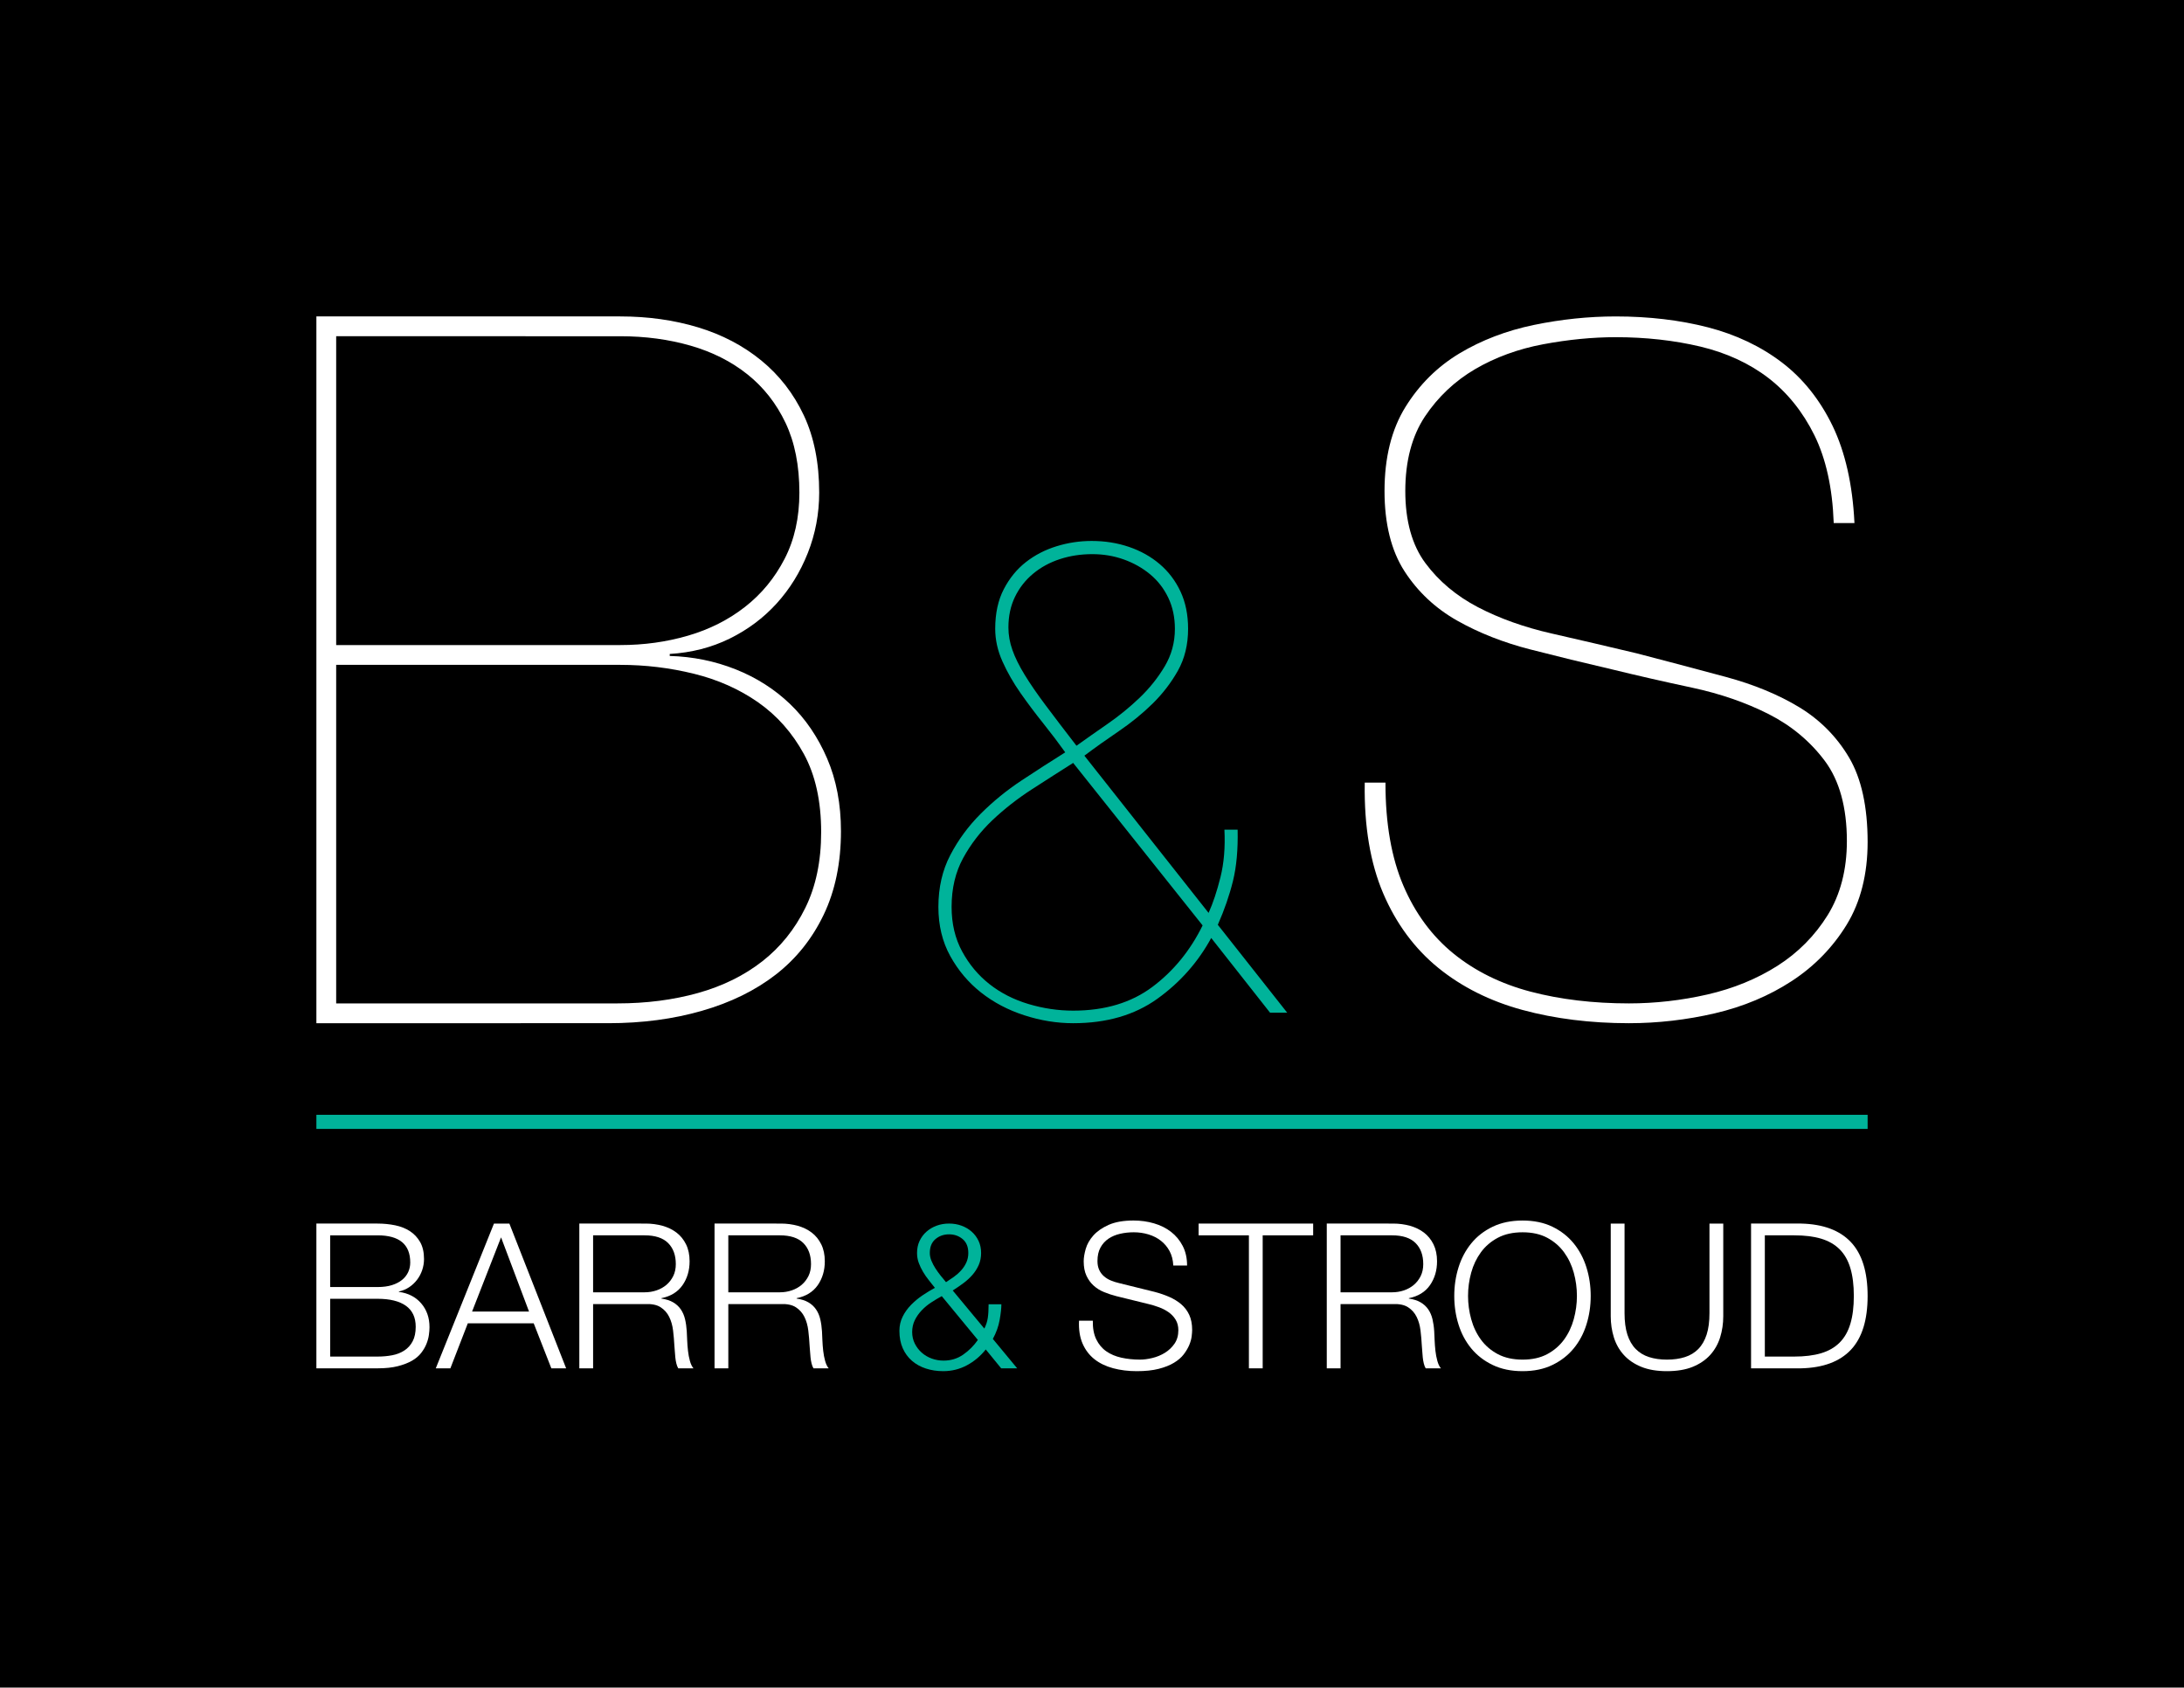 <?xml version="1.0" encoding="utf-8"?>
<!-- Generator: Adobe Illustrator 26.0.0, SVG Export Plug-In . SVG Version: 6.00 Build 0)  -->
<svg version="1.1" id="Layer_1" xmlns="http://www.w3.org/2000/svg" xmlns:xlink="http://www.w3.org/1999/xlink" x="0px" y="0px"
	 viewBox="0 0 293.513 226.772" style="enable-background:new 0 0 293.513 226.772;" xml:space="preserve">
<style type="text/css">
	.st0{fill:#FFFFFF;}
	.st1{fill:#00B39A;}
</style>
<rect y="0" width="293.513" height="226.772"/>
<g>
	<g>
		<path class="st0" d="M82.957,134.833c3.902,0,7.517-0.467,10.842-1.396c3.325-0.931,6.205-2.35,8.646-4.257
			c2.436-1.907,4.366-4.301,5.785-7.185c1.417-2.88,2.128-6.27,2.128-10.175c0-4.168-0.777-7.668-2.327-10.508
			c-1.554-2.838-3.591-5.141-6.119-6.917c-2.53-1.774-5.412-3.059-8.646-3.857c-3.239-0.798-6.541-1.197-9.911-1.197H45.18v45.492
			H82.957z M83.356,42.52c3.724,0,7.204,0.488,10.443,1.463c3.234,0.978,6.072,2.462,8.513,4.457
			c2.436,1.993,4.343,4.455,5.72,7.381c1.372,2.926,2.061,6.385,2.061,10.375c0,2.84-0.511,5.542-1.529,8.114
			c-1.022,2.574-2.418,4.835-4.191,6.784c-1.776,1.951-3.881,3.526-6.317,4.723c-2.441,1.197-5.122,1.883-8.049,2.061v0.266
			c3.104,0.089,6.053,0.688,8.847,1.795c2.793,1.111,5.23,2.66,7.316,4.656c2.082,1.998,3.743,4.436,4.987,7.318
			c1.241,2.882,1.862,6.14,1.862,9.776c0,4.257-0.777,8.004-2.327,11.241c-1.554,3.237-3.706,5.918-6.452,8.046
			c-2.749,2.128-6.051,3.748-9.909,4.854c-3.857,1.111-8.049,1.664-12.571,1.664H42.52V42.52H83.356z M83.356,86.681
			c3.192,0,6.228-0.42,9.113-1.265c2.88-0.84,5.43-2.128,7.647-3.857c2.215-1.729,3.99-3.876,5.321-6.45
			c1.33-2.572,1.995-5.54,1.995-8.912c0-3.636-0.621-6.76-1.862-9.376c-1.244-2.616-2.95-4.789-5.12-6.518
			c-2.175-1.732-4.723-3.015-7.65-3.857s-6.074-1.265-9.444-1.265H45.18v41.501L83.356,86.681L83.356,86.681z"/>
		<path class="st0" d="M218.913,137.494c-5.144,0-9.956-0.599-14.299-1.78c-4.349-1.179-8.16-3.085-11.331-5.665
			c-3.172-2.58-5.659-5.946-7.391-10.003c-1.734-4.06-2.568-9.028-2.481-14.762l0.002-0.124h2.785v0.126
			c0,5.375,0.808,9.987,2.398,13.709c1.588,3.725,3.858,6.802,6.748,9.145c2.887,2.345,6.37,4.065,10.35,5.112
			c3.976,1.048,8.423,1.58,13.219,1.58c3.535,0,7.089-0.404,10.56-1.2c3.476-0.797,6.641-2.094,9.409-3.853
			c2.757-1.755,5.027-4.045,6.743-6.807c1.712-2.763,2.581-6.111,2.581-9.951c0-4.51-0.995-8.131-2.957-10.766
			c-1.964-2.632-4.508-4.752-7.562-6.302c-3.061-1.549-6.506-2.739-10.241-3.539c-3.839-0.82-7.486-1.653-10.845-2.475
			c-3.613-0.837-7.284-1.734-10.906-2.663c-3.626-0.924-6.943-2.23-9.861-3.879c-2.92-1.65-5.301-3.882-7.08-6.635
			c-1.781-2.756-2.685-6.385-2.685-10.784c0-4.483,0.945-8.281,2.811-11.287c1.862-3.008,4.308-5.432,7.269-7.208
			c2.957-1.774,6.32-3.059,9.993-3.819c3.671-0.759,7.369-1.144,10.995-1.144c4.456,0,8.627,0.492,12.394,1.464
			c3.76,0.972,7.102,2.557,9.935,4.713c2.831,2.153,5.125,5.027,6.824,8.54c1.69,3.512,2.674,7.858,2.928,12.918l0.007,0.133h-2.789
			l-0.004-0.122c-0.169-4.608-1.041-8.537-2.587-11.677l0,0c-1.551-3.138-3.63-5.727-6.176-7.69
			c-2.557-1.966-5.635-3.388-9.146-4.226c-3.535-0.839-7.362-1.264-11.384-1.264c-3.104,0-6.38,0.32-9.739,0.95
			c-3.35,0.627-6.43,1.752-9.155,3.343c-2.716,1.59-4.986,3.732-6.743,6.365c-1.751,2.63-2.64,5.997-2.64,10.011
			c0,4.019,0.908,7.279,2.7,9.689c1.794,2.423,4.169,4.415,7.058,5.922c2.9,1.514,6.239,2.706,9.924,3.54
			c3.7,0.843,7.541,1.739,11.412,2.662c4.536,1.182,8.455,2.219,11.988,3.172c3.754,1.013,7.071,2.383,9.861,4.071
			c2.796,1.698,5.051,3.973,6.698,6.764c1.653,2.798,2.492,6.617,2.492,11.35c0,4.311-0.945,8.045-2.807,11.097
			c-1.866,3.052-4.354,5.604-7.393,7.586c-3.041,1.986-6.511,3.442-10.313,4.329C226.688,137.045,222.795,137.494,218.913,137.494z"
			/>
		<path class="st1" d="M136.057,87.336c0.355,1.006,0.901,2.117,1.642,3.328c0.741,1.213,1.688,2.59,2.842,4.129
			c1.153,1.539,2.529,3.344,4.129,5.416c1.242-0.888,2.632-1.865,4.171-2.931c1.539-1.064,2.973-2.233,4.305-3.506
			c1.332-1.271,2.456-2.677,3.375-4.216c0.917-1.539,1.376-3.225,1.376-5.061c0-1.537-0.297-2.929-0.888-4.171
			c-0.593-1.245-1.407-2.293-2.442-3.152s-2.219-1.523-3.551-1.999c-1.332-0.473-2.737-0.709-4.216-0.709
			c-1.539,0-2.989,0.221-4.35,0.665c-1.363,0.444-2.561,1.097-3.596,1.954c-1.037,0.859-1.851,1.894-2.442,3.107
			c-0.591,1.213-0.888,2.59-0.888,4.129C135.523,85.324,135.702,86.33,136.057,87.336 M138.675,106.068
			c-1.923,1.242-3.685,2.619-5.282,4.126c-1.597,1.51-2.915,3.212-3.95,5.106c-1.037,1.894-1.555,4.084-1.555,6.569
			c0,2.251,0.473,4.247,1.421,5.991c0.946,1.746,2.175,3.212,3.685,4.396c1.508,1.184,3.254,2.072,5.237,2.663
			c1.983,0.591,3.979,0.888,5.993,0.888c4.26,0,7.811-1.066,10.653-3.196c2.839-2.13,5.088-4.883,6.745-8.257l-17.398-21.837
			C142.449,103.641,140.598,104.823,138.675,106.068 M170.679,136.073l-7.9-10.031c-1.775,3.254-4.189,5.978-7.236,8.166
			c-3.049,2.19-6.821,3.286-11.318,3.286c-2.19,0-4.381-0.355-6.571-1.066c-2.19-0.709-4.126-1.731-5.815-3.062
			c-1.686-1.332-3.062-2.958-4.126-4.883c-1.066-1.923-1.599-4.129-1.599-6.613c0-2.603,0.533-4.927,1.599-6.968
			c1.064-2.043,2.425-3.892,4.084-5.55c1.655-1.655,3.491-3.152,5.503-4.483s3.966-2.587,5.86-3.772
			c-0.888-1.242-1.865-2.532-2.929-3.863c-1.066-1.332-2.088-2.692-3.065-4.082c-0.975-1.39-1.789-2.81-2.44-4.263
			c-0.651-1.45-0.977-2.913-0.977-4.394c0-2.07,0.384-3.845,1.155-5.326c0.767-1.479,1.76-2.692,2.973-3.64
			c1.211-0.946,2.587-1.655,4.129-2.13c1.537-0.473,3.107-0.709,4.704-0.709c1.775,0,3.446,0.265,5.016,0.799
			c1.566,0.533,2.942,1.303,4.126,2.309s2.117,2.235,2.797,3.685s1.022,3.12,1.022,5.014c0,2.13-0.46,4.01-1.376,5.639
			c-0.919,1.628-2.057,3.105-3.417,4.437c-1.363,1.332-2.873,2.561-4.528,3.685c-1.657,1.126-3.196,2.219-4.617,3.286l16.691,21.127
			c0.591-1.3,1.122-2.9,1.597-4.793c0.473-1.894,0.651-4.024,0.533-6.393h1.775c0.058,2.663-0.149,4.958-0.622,6.881
			c-0.473,1.923-1.153,3.892-2.041,5.904l9.321,11.806h-2.308V136.073z"/>
	</g>
	<rect x="42.52" y="149.803" class="st1" width="208.474" height="1.897"/>
	<g>
		<path class="st0" d="M50.747,164.418c0.817,0,1.602,0.079,2.357,0.232c0.753,0.155,1.417,0.418,1.988,0.789
			c0.572,0.374,1.031,0.864,1.376,1.471c0.344,0.61,0.517,1.369,0.517,2.276c0,0.509-0.082,1.003-0.245,1.484
			c-0.164,0.481-0.395,0.918-0.695,1.307c-0.3,0.391-0.654,0.724-1.062,0.995c-0.409,0.273-0.867,0.463-1.375,0.573v0.055
			c1.253,0.164,2.252,0.676,2.996,1.539s1.117,1.93,1.117,3.201c0,0.31-0.027,0.658-0.082,1.049
			c-0.054,0.391-0.163,0.789-0.327,1.198c-0.163,0.409-0.399,0.813-0.708,1.213c-0.308,0.4-0.721,0.75-1.24,1.049
			c-0.517,0.299-1.153,0.544-1.906,0.735c-0.754,0.19-1.658,0.286-2.711,0.286H42.52v-19.453h8.227V164.418z M50.747,172.947
			c0.744,0,1.389-0.087,1.934-0.26c0.545-0.173,0.999-0.409,1.362-0.708c0.364-0.3,0.636-0.649,0.818-1.047
			c0.181-0.4,0.272-0.826,0.272-1.281c0-2.433-1.461-3.651-4.386-3.651h-6.376v6.948h6.376V172.947z M50.747,182.291
			c0.69,0,1.343-0.059,1.961-0.177s1.162-0.33,1.635-0.641c0.472-0.308,0.844-0.721,1.117-1.24c0.272-0.516,0.408-1.165,0.408-1.948
			c0-1.253-0.441-2.193-1.32-2.82c-0.882-0.625-2.149-0.938-3.801-0.938h-6.376v7.763h6.376V182.291z"/>
		<path class="st0" d="M68.456,164.418l7.629,19.453h-1.989l-2.37-6.049H62.87l-2.343,6.049h-1.962l7.82-19.453H68.456z
			 M71.099,176.244l-3.76-9.973l-3.896,9.973L71.099,176.244L71.099,176.244z"/>
		<path class="st0" d="M86.764,164.418c0.799,0,1.557,0.101,2.275,0.3c0.717,0.201,1.343,0.505,1.88,0.914
			c0.536,0.409,0.962,0.936,1.28,1.578c0.318,0.645,0.477,1.404,0.477,2.276c0,1.235-0.318,2.306-0.953,3.216
			c-0.636,0.907-1.581,1.489-2.833,1.742v0.055c0.635,0.092,1.162,0.258,1.58,0.505c0.418,0.245,0.759,0.557,1.022,0.94
			c0.263,0.38,0.454,0.822,0.572,1.32c0.118,0.501,0.196,1.041,0.232,1.62c0.019,0.328,0.036,0.728,0.055,1.2
			s0.055,0.949,0.109,1.43c0.055,0.481,0.14,0.936,0.259,1.362c0.118,0.426,0.277,0.759,0.477,0.995h-2.043
			c-0.109-0.181-0.196-0.404-0.259-0.667c-0.064-0.265-0.109-0.536-0.137-0.818c-0.027-0.282-0.05-0.56-0.068-0.831
			c-0.019-0.273-0.037-0.509-0.055-0.708c-0.037-0.691-0.095-1.377-0.177-2.057c-0.082-0.682-0.255-1.29-0.518-1.825
			c-0.263-0.536-0.645-0.968-1.143-1.294c-0.501-0.328-1.186-0.472-2.057-0.435h-7.03v8.635h-1.852v-19.453H86.764z M86.627,173.655
			c0.563,0,1.099-0.087,1.608-0.26c0.508-0.173,0.953-0.422,1.335-0.748c0.381-0.328,0.685-0.724,0.913-1.185
			c0.226-0.463,0.34-0.995,0.34-1.596c0-1.198-0.344-2.142-1.035-2.833c-0.69-0.689-1.743-1.034-3.16-1.034h-6.92v7.656
			L86.627,173.655L86.627,173.655z"/>
		<path class="st0" d="M104.936,164.418c0.799,0,1.557,0.101,2.275,0.3c0.717,0.201,1.343,0.505,1.88,0.914
			c0.536,0.409,0.962,0.936,1.28,1.578c0.318,0.645,0.477,1.404,0.477,2.276c0,1.235-0.318,2.306-0.953,3.216
			c-0.636,0.907-1.581,1.489-2.833,1.742v0.055c0.635,0.092,1.162,0.258,1.58,0.505c0.418,0.245,0.759,0.557,1.022,0.94
			c0.263,0.38,0.454,0.822,0.572,1.32c0.118,0.501,0.196,1.041,0.232,1.62c0.019,0.328,0.036,0.728,0.055,1.2
			s0.055,0.949,0.109,1.43c0.055,0.481,0.14,0.936,0.259,1.362c0.118,0.426,0.277,0.759,0.477,0.995h-2.043
			c-0.109-0.181-0.196-0.404-0.259-0.667c-0.064-0.265-0.109-0.536-0.137-0.818c-0.027-0.282-0.05-0.56-0.068-0.831
			c-0.019-0.273-0.037-0.509-0.055-0.708c-0.037-0.691-0.095-1.377-0.177-2.057c-0.082-0.682-0.255-1.29-0.518-1.825
			c-0.263-0.536-0.645-0.968-1.143-1.294c-0.501-0.328-1.186-0.472-2.057-0.435h-7.03v8.635h-1.852v-19.453H104.936z
			 M104.799,173.655c0.563,0,1.099-0.087,1.608-0.26c0.508-0.173,0.953-0.422,1.335-0.748c0.381-0.328,0.685-0.724,0.913-1.185
			c0.226-0.463,0.34-0.995,0.34-1.596c0-1.198-0.344-2.142-1.035-2.833c-0.69-0.689-1.743-1.034-3.16-1.034h-6.92v7.656
			L104.799,173.655L104.799,173.655z"/>
		<path class="st1" d="M129.946,183.462c-0.981,0.527-2.044,0.789-3.187,0.789c-0.836,0-1.612-0.118-2.329-0.354
			c-0.718-0.234-1.34-0.579-1.867-1.034s-0.94-1.017-1.24-1.69c-0.3-0.671-0.449-1.452-0.449-2.341c0-0.691,0.145-1.327,0.436-1.909
			c0.29-0.582,0.667-1.106,1.13-1.581c0.463-0.472,0.976-0.899,1.539-1.279c0.563-0.383,1.117-0.717,1.663-1.008
			c-0.272-0.345-0.55-0.695-0.831-1.049c-0.282-0.354-0.537-0.721-0.763-1.104c-0.227-0.38-0.419-0.78-0.573-1.198
			s-0.232-0.864-0.232-1.336c0-0.599,0.114-1.139,0.341-1.62c0.227-0.481,0.536-0.896,0.926-1.24
			c0.391-0.345,0.845-0.614,1.363-0.805c0.517-0.19,1.076-0.286,1.675-0.286c0.6,0,1.159,0.096,1.676,0.286
			c0.518,0.19,0.972,0.459,1.363,0.805c0.39,0.343,0.698,0.759,0.926,1.24c0.226,0.481,0.34,1.021,0.34,1.62
			s-0.108,1.143-0.327,1.635c-0.218,0.49-0.504,0.936-0.858,1.334c-0.354,0.4-0.759,0.77-1.212,1.104
			c-0.454,0.337-0.926,0.658-1.417,0.968l4.25,5.12c0.236-0.472,0.39-0.949,0.463-1.43c0.072-0.481,0.109-1.093,0.109-1.839h1.716
			c0,0.544-0.078,1.248-0.232,2.112c-0.154,0.861-0.459,1.712-0.913,2.547l3.269,3.95h-2.152l-2.07-2.534
			C131.771,182.227,130.926,182.936,129.946,183.462z M125.15,175.017c-0.472,0.308-0.899,0.662-1.28,1.062s-0.691,0.84-0.927,1.32
			c-0.236,0.481-0.354,1.012-0.354,1.594c0,0.564,0.118,1.082,0.354,1.554s0.55,0.881,0.94,1.224c0.39,0.345,0.841,0.61,1.349,0.791
			s1.035,0.271,1.581,0.271c0.981,0,1.856-0.267,2.629-0.802c0.772-0.536,1.43-1.194,1.975-1.976l-4.85-5.885
			C126.095,174.427,125.623,174.709,125.15,175.017z M125.723,166.502c-0.509,0.428-0.763,1.049-0.763,1.867
			c0,0.345,0.072,0.695,0.218,1.049c0.145,0.354,0.327,0.7,0.545,1.034c0.218,0.337,0.454,0.665,0.708,0.982
			c0.254,0.319,0.49,0.603,0.708,0.859c0.344-0.219,0.694-0.455,1.048-0.708c0.354-0.256,0.677-0.54,0.967-0.859
			c0.291-0.317,0.527-0.671,0.708-1.062c0.181-0.391,0.272-0.822,0.272-1.294c0-0.818-0.255-1.439-0.763-1.867
			c-0.508-0.426-1.117-0.638-1.825-0.638C126.839,165.864,126.232,166.076,125.723,166.502z"/>
		<path class="st0" d="M147.328,179.975c0.327,0.671,0.776,1.209,1.349,1.607c0.572,0.4,1.248,0.686,2.029,0.859
			c0.782,0.173,1.617,0.258,2.506,0.258c0.508,0,1.062-0.072,1.663-0.219c0.599-0.144,1.158-0.376,1.676-0.693
			c0.517-0.319,0.949-0.728,1.294-1.226c0.344-0.501,0.517-1.104,0.517-1.812c0-0.544-0.122-1.017-0.367-1.417
			c-0.246-0.4-0.564-0.735-0.954-1.008s-0.822-0.494-1.294-0.667s-0.936-0.315-1.389-0.422l-4.332-1.065
			c-0.563-0.144-1.113-0.326-1.648-0.544c-0.536-0.216-1.003-0.507-1.402-0.872c-0.4-0.363-0.723-0.807-0.967-1.334
			c-0.245-0.527-0.367-1.172-0.367-1.935c0-0.472,0.09-1.025,0.272-1.662c0.181-0.636,0.521-1.235,1.021-1.799
			c0.5-0.562,1.186-1.038,2.057-1.43c0.872-0.389,1.989-0.586,3.351-0.586c0.962,0,1.88,0.127,2.751,0.383
			c0.872,0.254,1.635,0.636,2.289,1.143c0.654,0.509,1.175,1.139,1.566,1.893c0.39,0.754,0.586,1.631,0.586,2.63h-1.853
			c-0.036-0.745-0.204-1.395-0.504-1.948c-0.3-0.555-0.691-1.017-1.172-1.39c-0.481-0.372-1.035-0.654-1.662-0.844
			c-0.626-0.19-1.285-0.286-1.975-0.286c-0.636,0-1.249,0.068-1.84,0.203c-0.59,0.138-1.107,0.354-1.552,0.654
			c-0.446,0.302-0.805,0.695-1.077,1.187c-0.272,0.49-0.409,1.097-0.409,1.825c0,0.453,0.078,0.848,0.232,1.185
			c0.154,0.334,0.368,0.621,0.641,0.857c0.272,0.236,0.586,0.428,0.94,0.573c0.354,0.146,0.73,0.262,1.13,0.354l4.741,1.172
			c0.69,0.181,1.339,0.404,1.948,0.667c0.609,0.265,1.144,0.59,1.608,0.982c0.462,0.391,0.825,0.868,1.09,1.43
			c0.262,0.564,0.395,1.244,0.395,2.044c0,0.216-0.023,0.507-0.068,0.87c-0.046,0.365-0.155,0.75-0.327,1.159
			c-0.174,0.409-0.419,0.822-0.736,1.24c-0.318,0.418-0.754,0.796-1.308,1.13c-0.554,0.337-1.24,0.61-2.057,0.818
			c-0.817,0.21-1.798,0.313-2.942,0.313s-2.207-0.131-3.187-0.394c-0.982-0.265-1.817-0.669-2.506-1.213
			c-0.691-0.544-1.222-1.244-1.595-2.097c-0.372-0.855-0.531-1.88-0.477-3.08h1.853
			C146.846,178.467,147.002,179.304,147.328,179.975z"/>
		<path class="st0" d="M176.479,164.418v1.581h-6.784v17.872h-1.852v-17.872h-6.758v-1.581H176.479z"/>
		<path class="st0" d="M187.216,164.418c0.798,0,1.557,0.101,2.274,0.3c0.717,0.201,1.345,0.505,1.88,0.914
			c0.536,0.409,0.962,0.936,1.281,1.578c0.317,0.645,0.477,1.404,0.477,2.276c0,1.235-0.319,2.306-0.953,3.216
			c-0.636,0.907-1.581,1.489-2.833,1.742v0.055c0.634,0.092,1.161,0.258,1.578,0.505c0.418,0.245,0.759,0.557,1.023,0.94
			c0.262,0.38,0.453,0.822,0.571,1.32c0.118,0.501,0.197,1.041,0.232,1.62c0.02,0.328,0.037,0.728,0.055,1.2
			c0.02,0.472,0.055,0.949,0.109,1.43c0.055,0.481,0.14,0.936,0.26,1.362c0.118,0.426,0.275,0.759,0.477,0.995h-2.044
			c-0.109-0.181-0.195-0.404-0.258-0.667c-0.066-0.265-0.109-0.536-0.138-0.818c-0.026-0.282-0.05-0.56-0.068-0.831
			c-0.017-0.273-0.037-0.509-0.055-0.708c-0.037-0.691-0.094-1.377-0.177-2.057c-0.081-0.682-0.254-1.29-0.518-1.825
			c-0.262-0.536-0.645-0.968-1.143-1.294c-0.501-0.328-1.185-0.472-2.057-0.435h-7.029v8.635h-1.852v-19.453H187.216z
			 M187.078,173.655c0.564,0,1.1-0.087,1.609-0.26c0.507-0.173,0.953-0.422,1.334-0.748c0.383-0.328,0.686-0.724,0.914-1.185
			c0.225-0.463,0.339-0.995,0.339-1.596c0-1.198-0.343-2.142-1.034-2.833c-0.691-0.689-1.745-1.034-3.161-1.034h-6.919v7.656
			L187.078,173.655L187.078,173.655z"/>
		<path class="st0" d="M196.015,170.304c0.38-1.218,0.953-2.293,1.716-3.229s1.721-1.679,2.875-2.234
			c1.152-0.553,2.492-0.831,4.018-0.831s2.86,0.278,4.005,0.831c1.143,0.555,2.097,1.299,2.86,2.234s1.336,2.011,1.716,3.229
			c0.383,1.218,0.573,2.497,0.573,3.841s-0.19,2.626-0.573,3.841c-0.38,1.218-0.953,2.289-1.716,3.216
			c-0.763,0.925-1.716,1.666-2.86,2.219c-1.146,0.555-2.479,0.831-4.005,0.831s-2.866-0.275-4.018-0.831
			c-1.154-0.553-2.112-1.294-2.875-2.219c-0.763-0.927-1.336-1.998-1.716-3.216c-0.383-1.216-0.573-2.497-0.573-3.841
			S195.633,171.521,196.015,170.304z M197.718,177.265c0.28,1.025,0.717,1.944,1.307,2.752c0.59,0.807,1.349,1.456,2.274,1.948
			c0.927,0.49,2.035,0.735,3.325,0.735c1.288,0,2.392-0.245,3.31-0.735c0.916-0.492,1.67-1.141,2.261-1.948
			c0.59-0.809,1.025-1.727,1.307-2.752s0.424-2.066,0.424-3.12c0-1.071-0.142-2.116-0.424-3.133s-0.717-1.93-1.307-2.739
			c-0.59-0.807-1.345-1.456-2.261-1.948c-0.918-0.49-2.022-0.735-3.31-0.735c-1.29,0-2.398,0.245-3.325,0.735
			c-0.925,0.492-1.683,1.141-2.274,1.948c-0.59,0.809-1.028,1.723-1.307,2.739c-0.282,1.017-0.424,2.062-0.424,3.133
			C197.294,175.199,197.436,176.239,197.718,177.265z"/>
		<path class="st0" d="M218.327,164.418v12.042c0,1.128,0.127,2.086,0.38,2.875c0.254,0.789,0.627,1.434,1.117,1.935
			c0.49,0.498,1.091,0.864,1.799,1.089c0.708,0.227,1.506,0.341,2.396,0.341c0.909,0,1.716-0.114,2.424-0.341
			c0.708-0.225,1.31-0.59,1.799-1.089c0.49-0.501,0.861-1.146,1.117-1.935c0.254-0.789,0.38-1.747,0.38-2.875v-12.042h1.854v12.45
			c0,0.999-0.142,1.948-0.422,2.849c-0.282,0.899-0.728,1.683-1.336,2.357c-0.61,0.671-1.39,1.202-2.344,1.594
			c-0.953,0.389-2.112,0.584-3.474,0.584c-1.345,0-2.492-0.195-3.445-0.584c-0.953-0.391-1.736-0.923-2.344-1.594
			c-0.608-0.673-1.054-1.458-1.336-2.357c-0.28-0.901-0.422-1.85-0.422-2.849v-12.45H218.327z"/>
		<path class="st0" d="M242.057,164.418c2.96,0.072,5.19,0.903,6.69,2.492c1.498,1.589,2.247,4.001,2.247,7.234
			s-0.75,5.645-2.247,7.234c-1.5,1.589-3.73,2.42-6.69,2.492h-6.729v-19.453h6.729V164.418z M241.13,182.291
			c1.399,0,2.604-0.149,3.612-0.448c1.008-0.302,1.839-0.778,2.492-1.432c0.654-0.654,1.135-1.498,1.443-2.534
			c0.31-1.034,0.463-2.278,0.463-3.732s-0.153-2.698-0.463-3.732c-0.308-1.036-0.789-1.88-1.443-2.534
			c-0.654-0.654-1.484-1.13-2.492-1.432c-1.008-0.3-2.212-0.448-3.612-0.448h-3.95v16.292L241.13,182.291L241.13,182.291z"/>
	</g>
</g>
</svg>
